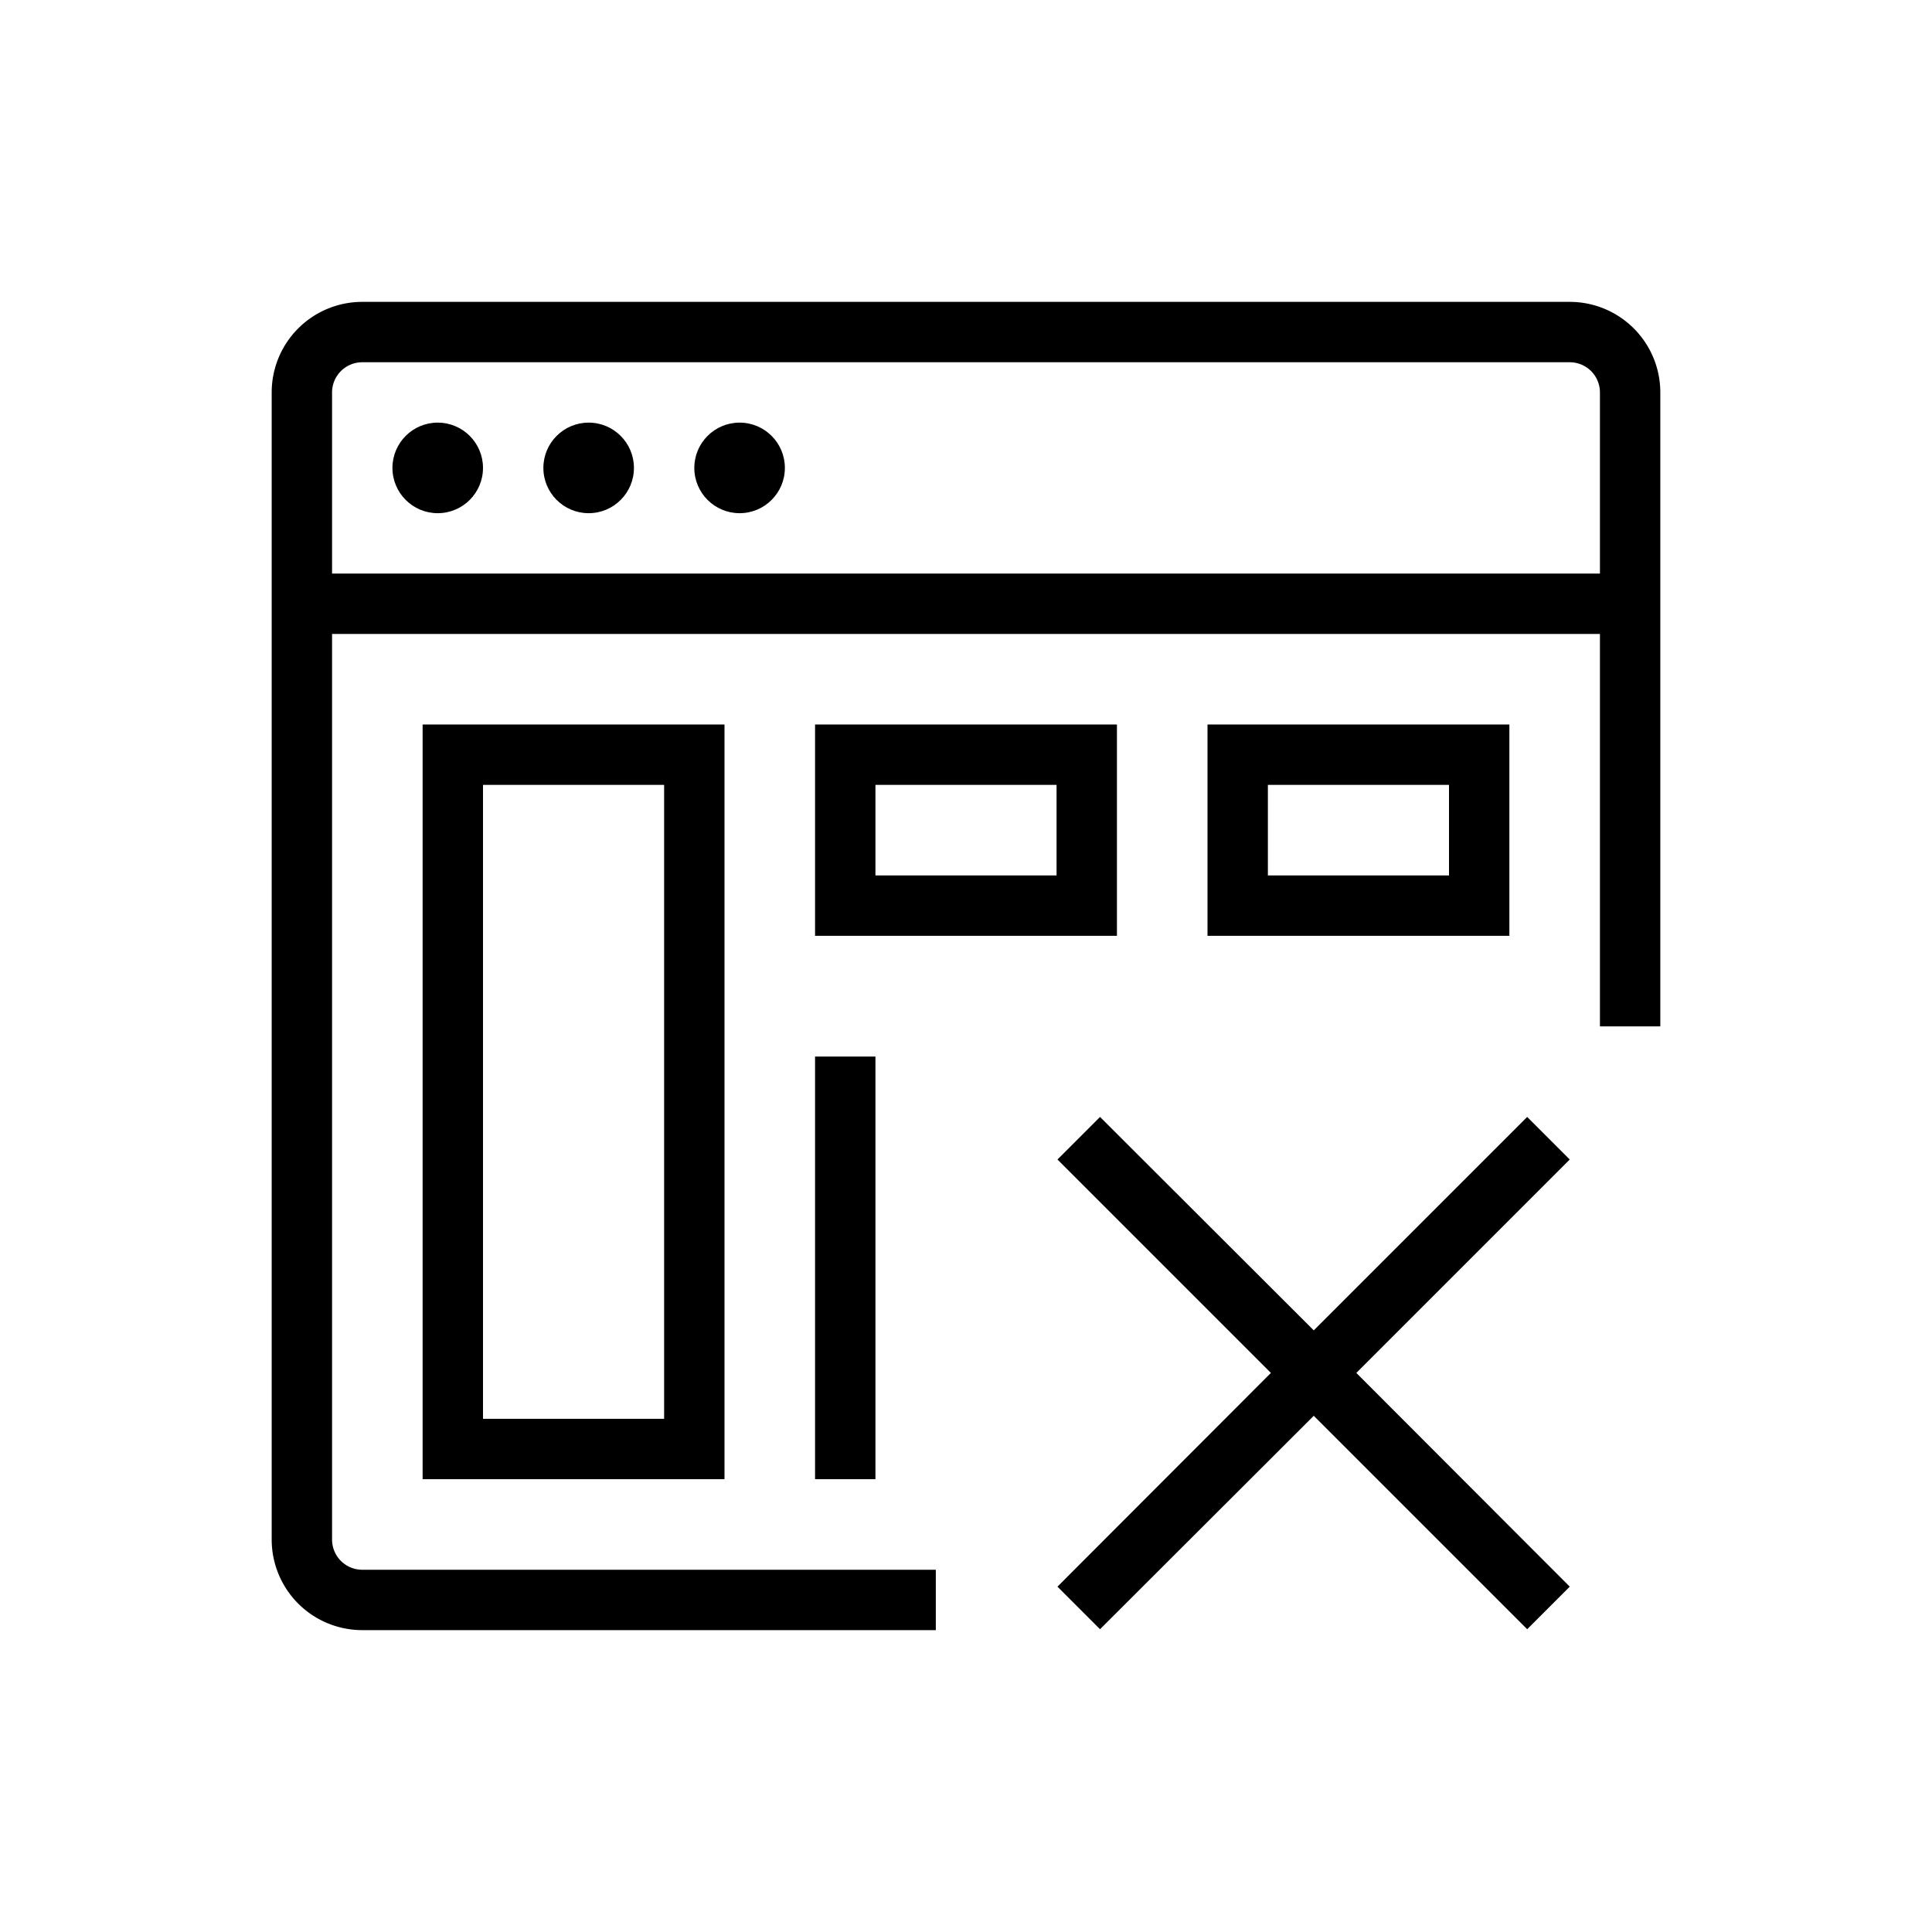 <svg xmlns="http://www.w3.org/2000/svg" viewBox="0 0 64 64"><title>icons-64x64</title><path d="M52,10H12a3,3,0,0,0-3,3V51a3,3,0,0,0,3,3H31V52H12a1,1,0,0,1-1-1V21H53V34h2V13A3,3,0,0,0,52,10ZM11,19V13a1,1,0,0,1,1-1H52a1,1,0,0,1,1,1v6Z"/><circle cx="14.5" cy="15.5" r="1.5"/><circle cx="19.5" cy="15.5" r="1.5"/><circle cx="24.5" cy="15.5" r="1.5"/><path d="M24,49V24H14V49ZM16,26h6V47H16Z"/><path d="M37,24H27v7H37Zm-2,5H29V26h6Z"/><path d="M40,24v7H50V24Zm8,5H42V26h6Z"/><rect x="27" y="35" width="2" height="14"/><polygon points="50.59 37 43.52 44.07 36.44 37 35.03 38.41 42.1 45.48 35.03 52.56 36.44 53.97 43.52 46.9 50.59 53.97 52 52.56 44.93 45.48 52 38.41 50.59 37"/></svg>